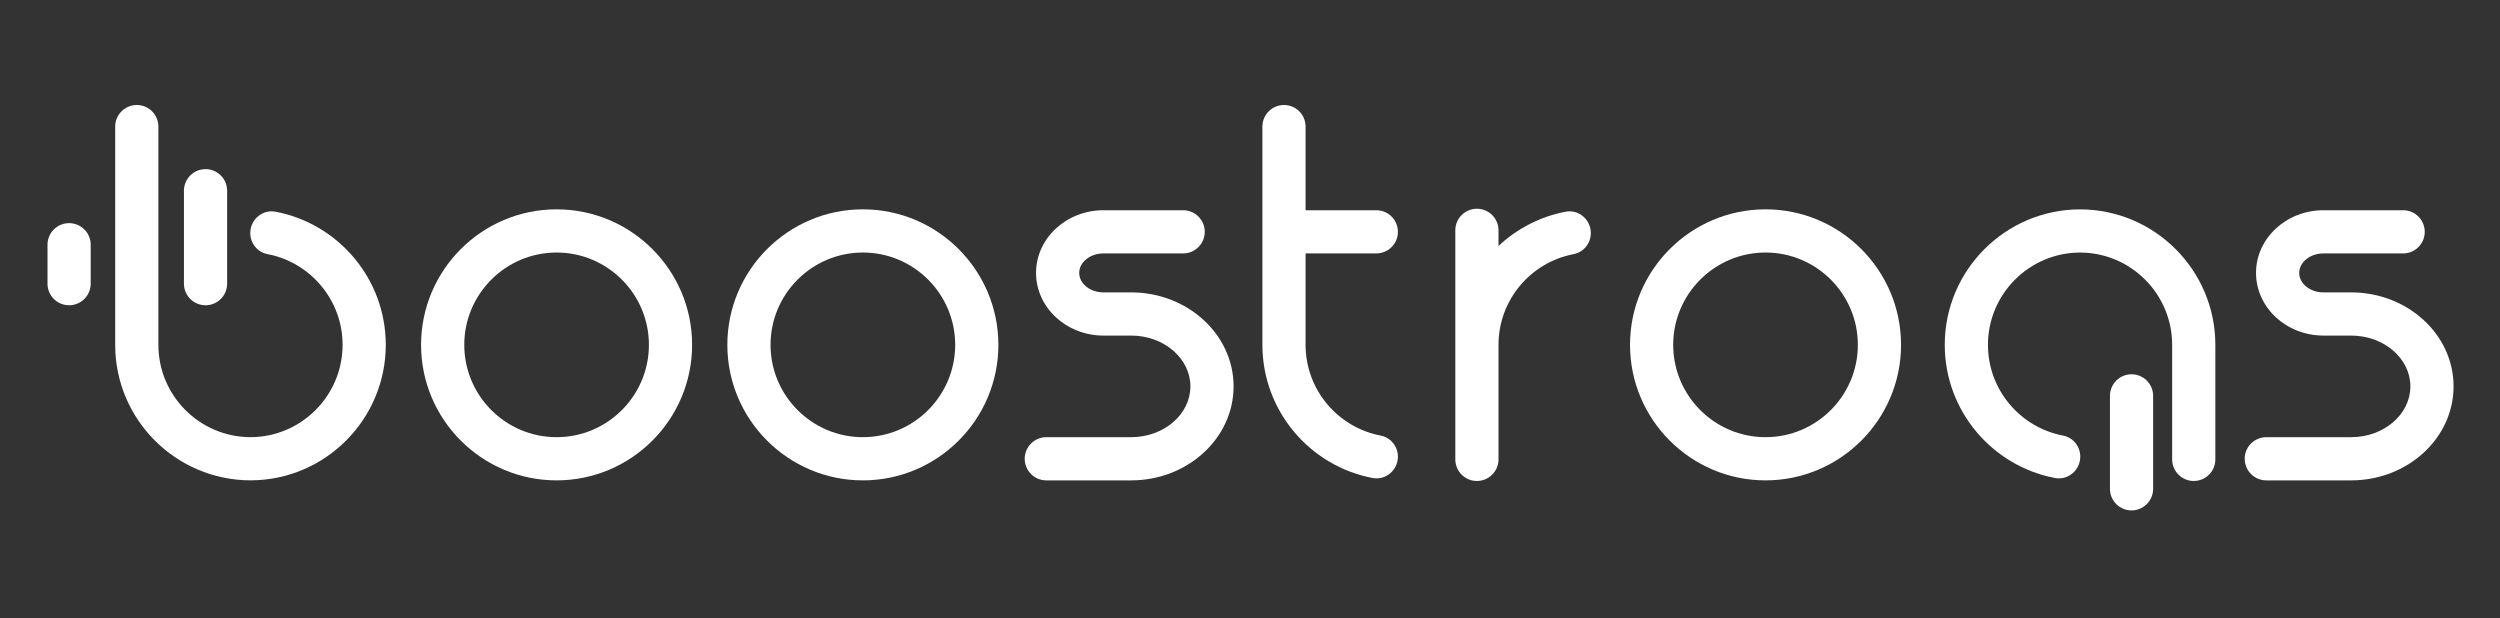<svg width="182" height="45" viewBox="0 0 182 45" fill="none" xmlns="http://www.w3.org/2000/svg">
<rect x="0" y="0" width="182" height="45" fill="#333333" stroke="none"/>
<path fill-rule="evenodd" clip-rule="evenodd" d="M109.091 17.904V16.768C109.091 15.9 108.387 15.196 107.519 15.196C106.651 15.196 105.947 15.9 105.947 16.768V33.443C105.947 34.311 106.651 35.015 107.519 35.015C108.387 35.015 109.091 34.311 109.091 33.443V25.105C109.091 21.829 111.447 19.093 114.554 18.502C115.288 18.363 115.812 17.713 115.812 16.967V16.964C115.812 15.995 114.938 15.231 113.985 15.411C112.114 15.765 110.431 16.653 109.091 17.904Z" fill="white"/>
<path fill-rule="evenodd" clip-rule="evenodd" d="M151.444 15.242V15.24C151.439 15.24 151.433 15.241 151.428 15.241C151.422 15.241 151.417 15.24 151.411 15.24V15.242C145.987 15.259 141.578 19.676 141.578 25.105C141.578 29.917 145.042 33.935 149.606 34.799C150.563 34.98 151.444 34.219 151.444 33.245V33.244C151.444 32.498 150.919 31.848 150.186 31.708C147.079 31.118 144.723 28.382 144.723 25.105C144.723 21.404 147.729 18.394 151.428 18.385C155.127 18.394 158.133 21.404 158.133 25.105V33.443C158.133 34.311 158.837 35.015 159.705 35.015C160.573 35.015 161.277 34.311 161.277 33.443V25.105C161.277 19.676 156.869 15.259 151.444 15.242Z" fill="white"/>
<path fill-rule="evenodd" clip-rule="evenodd" d="M40.52 18.384C36.814 18.384 33.799 21.399 33.799 25.105C33.799 28.811 36.814 31.826 40.52 31.826C44.226 31.826 47.241 28.811 47.241 25.105C47.241 21.399 44.226 18.384 40.52 18.384ZM40.52 34.971C35.08 34.971 30.654 30.545 30.654 25.105C30.654 19.666 35.08 15.24 40.52 15.24C45.96 15.24 50.385 19.666 50.385 25.105C50.385 30.545 45.96 34.971 40.52 34.971Z" fill="white"/>
<path fill-rule="evenodd" clip-rule="evenodd" d="M62.817 18.384C59.11 18.384 56.095 21.399 56.095 25.105C56.095 28.811 59.11 31.826 62.817 31.826C66.523 31.826 69.538 28.811 69.538 25.105C69.538 21.399 66.523 18.384 62.817 18.384ZM62.817 34.971C57.377 34.971 52.951 30.545 52.951 25.105C52.951 19.666 57.377 15.24 62.817 15.24C68.256 15.24 72.682 19.666 72.682 25.105C72.682 30.545 68.256 34.971 62.817 34.971Z" fill="white"/>
<path fill-rule="evenodd" clip-rule="evenodd" d="M128.531 18.384C124.824 18.384 121.809 21.399 121.809 25.105C121.809 28.811 124.824 31.826 128.531 31.826C132.237 31.826 135.252 28.811 135.252 25.105C135.252 21.399 132.237 18.384 128.531 18.384ZM128.531 34.971C123.091 34.971 118.666 30.545 118.666 25.105C118.666 19.666 123.091 15.24 128.531 15.24C133.971 15.24 138.396 19.666 138.396 25.105C138.396 30.545 133.971 34.971 128.531 34.971Z" fill="white"/>
<path fill-rule="evenodd" clip-rule="evenodd" d="M82.351 21.286H80.334C79.36 21.286 78.567 20.65 78.567 19.867C78.567 19.085 79.36 18.449 80.334 18.449H86.134C87.002 18.449 87.706 17.745 87.706 16.877C87.706 16.008 87.002 15.305 86.134 15.305H80.334C77.626 15.305 75.424 17.351 75.424 19.867C75.424 22.384 77.626 24.43 80.334 24.43H82.351C84.728 24.43 86.661 26.09 86.661 28.128C86.661 30.168 84.728 31.827 82.351 31.827H76.171C75.303 31.827 74.599 32.53 74.599 33.399C74.599 34.267 75.303 34.971 76.171 34.971H82.351C86.461 34.971 89.805 31.901 89.805 28.128C89.805 24.356 86.461 21.286 82.351 21.286Z" fill="white"/>
<path fill-rule="evenodd" clip-rule="evenodd" d="M171.166 21.286H169.149C168.175 21.286 167.383 20.65 167.383 19.867C167.383 19.085 168.175 18.449 169.149 18.449H174.949C175.817 18.449 176.521 17.745 176.521 16.877C176.521 16.008 175.817 15.305 174.949 15.305H169.149C166.441 15.305 164.239 17.351 164.239 19.867C164.239 22.384 166.441 24.43 169.149 24.43H171.166C173.543 24.43 175.476 26.09 175.476 28.128C175.476 30.168 173.543 31.827 171.166 31.827H164.986C164.118 31.827 163.414 32.53 163.414 33.399C163.414 34.267 164.118 34.971 164.986 34.971H171.166C175.276 34.971 178.62 31.901 178.62 28.128C178.62 24.356 175.276 21.286 171.166 21.286Z" fill="white"/>
<path fill-rule="evenodd" clip-rule="evenodd" d="M101.768 16.877C101.768 16.008 101.064 15.305 100.196 15.305H95.046V9.216C95.046 8.348 94.343 7.644 93.475 7.644C92.606 7.644 91.903 8.348 91.903 9.216V25.105C91.903 29.917 95.366 33.936 99.931 34.799C100.887 34.98 101.768 34.219 101.768 33.246V33.244C101.768 32.498 101.244 31.848 100.51 31.709C97.403 31.118 95.046 28.382 95.046 25.105V18.448H100.196C101.064 18.448 101.768 17.745 101.768 16.877Z" fill="white"/>
<path fill-rule="evenodd" clip-rule="evenodd" d="M156.748 28.82V35.586C156.748 36.454 156.044 37.158 155.176 37.158C154.308 37.158 153.604 36.454 153.604 35.586V28.82C153.604 27.951 154.308 27.248 155.176 27.248C156.044 27.248 156.748 27.951 156.748 28.82Z" fill="white"/>
<path fill-rule="evenodd" clip-rule="evenodd" d="M28.084 25.105C28.084 20.293 24.621 16.275 20.056 15.412C19.1 15.231 18.219 15.991 18.219 16.965V16.966C18.219 17.713 18.744 18.363 19.477 18.502C22.584 19.093 24.94 21.829 24.94 25.105C24.94 28.806 21.934 31.817 18.235 31.826C14.536 31.817 11.53 28.806 11.53 25.105V9.216C11.53 8.348 10.826 7.644 9.958 7.644C9.09 7.644 8.386 8.348 8.386 9.216V25.105C8.386 30.534 12.794 34.951 18.219 34.969V34.97C18.224 34.97 18.23 34.97 18.235 34.97C18.241 34.97 18.246 34.97 18.251 34.97V34.969C23.676 34.951 28.084 30.534 28.084 25.105Z" fill="white"/>
<path fill-rule="evenodd" clip-rule="evenodd" d="M16.535 13.885V20.651C16.535 21.519 15.831 22.223 14.963 22.223C14.095 22.223 13.391 21.519 13.391 20.651V13.885C13.391 13.017 14.095 12.313 14.963 12.313C15.831 12.313 16.535 13.017 16.535 13.885Z" fill="white"/>
<path fill-rule="evenodd" clip-rule="evenodd" d="M6.602 17.815V20.651C6.602 21.52 5.898 22.223 5.03 22.223C4.162 22.223 3.458 21.52 3.458 20.651V17.815C3.458 16.947 4.162 16.244 5.03 16.244C5.898 16.244 6.602 16.947 6.602 17.815Z" fill="white"/>
</svg>
